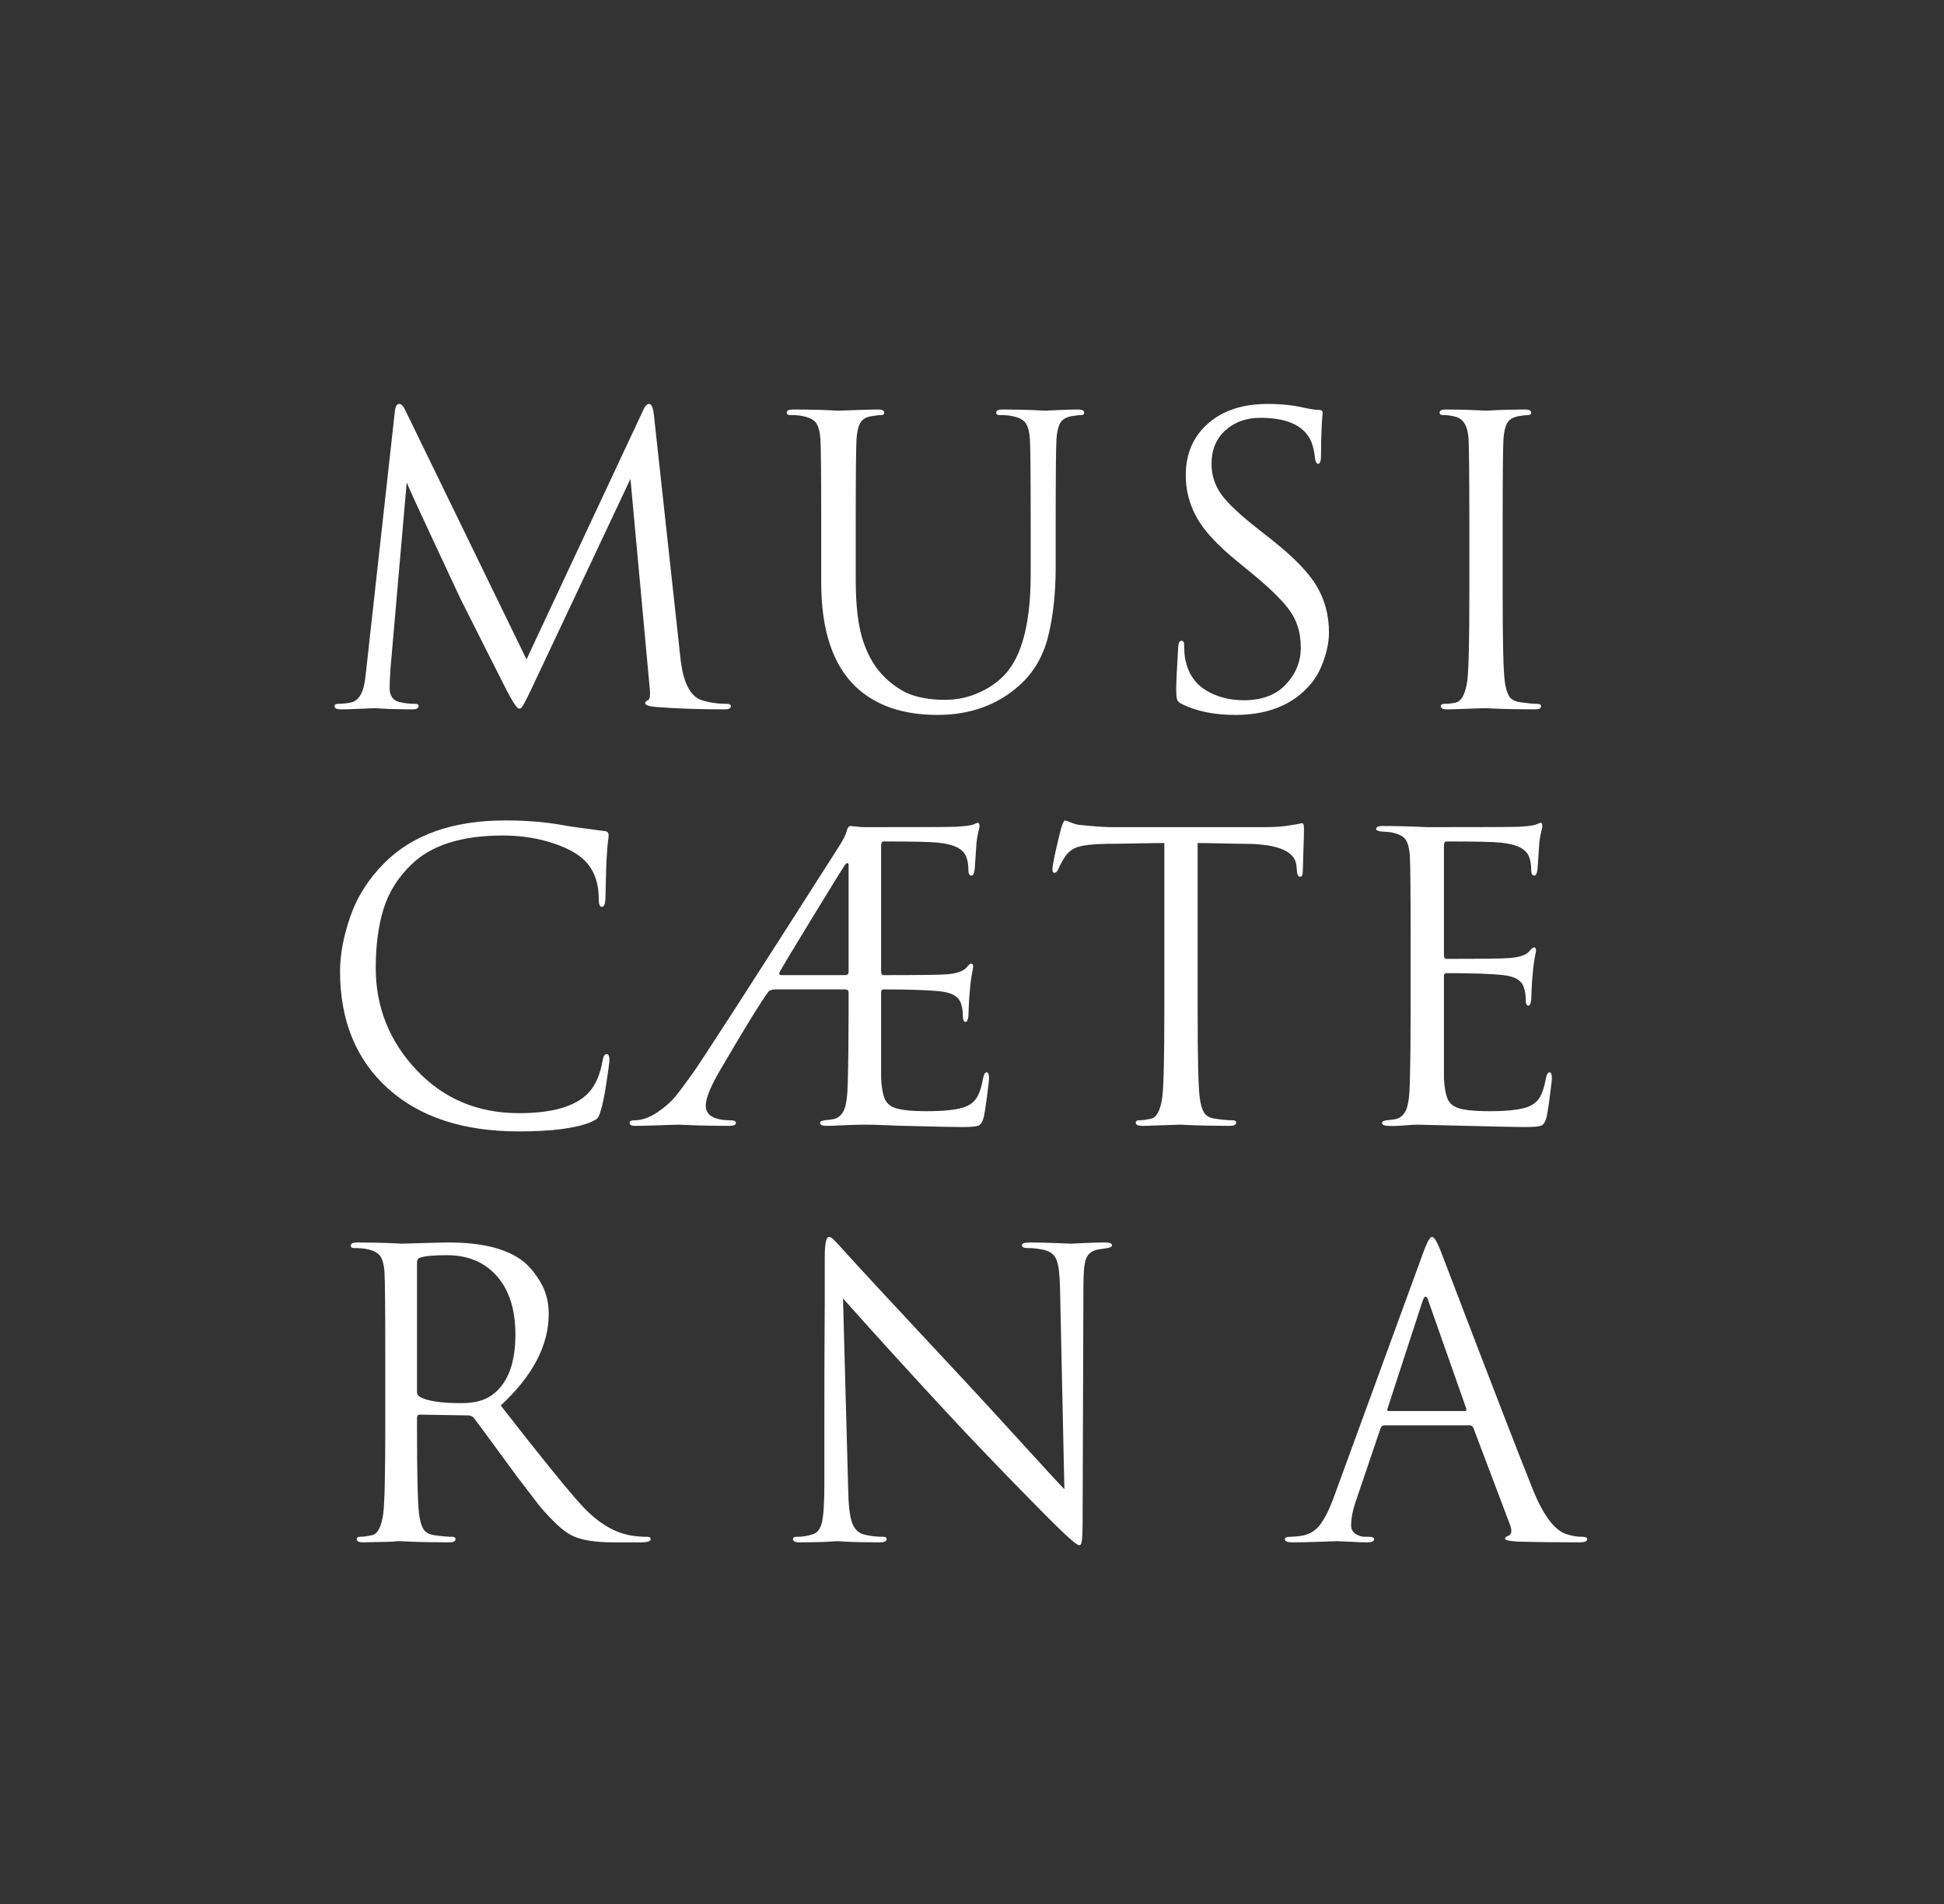 <?xml version="1.0" encoding="UTF-8"?> <svg xmlns="http://www.w3.org/2000/svg" width="3675" height="3600" viewBox="0 0 3675 3600" fill="none"><rect x="0" y="0" width="3675" height="3600" fill="#333333" stroke="none"/> <path fill-rule="evenodd" clip-rule="evenodd" d="M1227.08 763.75C1223.08 763.75 1219.33 767.75 1215.83 775.75L995.332 1246.75L765.836 775C762.332 767.5 758.582 763.75 754.586 763.75C750.086 763.75 747.336 768.75 746.336 778.75L692.336 1266.25C690.836 1279.75 689.836 1287.75 689.336 1290.25C685.329 1313.25 676.329 1326 662.336 1328.5C654.929 1329.99 647.392 1330.74 639.836 1330.75C634.832 1330.75 632.332 1332.25 632.336 1335.25C632.336 1339.25 636.586 1341.25 645.086 1341.25C653.079 1341.25 665.329 1340.87 681.836 1340.12C698.343 1339.37 707.093 1338.99 708.086 1339L735.836 1340.5C754.329 1340.99 769.079 1341.24 780.086 1341.25C787.586 1341.25 791.336 1339 791.336 1334.5C791.336 1332 788.829 1330.75 783.836 1330.75C774.75 1330.8 765.69 1329.79 756.836 1327.75C743.336 1325.25 736.586 1316.25 736.586 1300.75C736.586 1293.25 737.086 1281.5 738.086 1265.5L768.836 912.25C772.329 921.25 789.079 957.873 819.086 1022.12C849.086 1086.38 866.086 1122.76 870.086 1131.25C920.079 1230.75 949.329 1288.75 957.836 1305.25C969.836 1328.25 977.586 1339.75 981.086 1339.75C982.377 1339.79 983.659 1339.53 984.836 1339C987.332 1337.5 994.332 1324.5 1005.84 1300L1191.84 905.5L1227.84 1297C1229.84 1313.5 1228.84 1322.5 1224.84 1324C1221.34 1325.5 1219.59 1327.26 1219.59 1329.25C1219.59 1333.26 1226.59 1335.76 1240.59 1336.75C1277.59 1339.75 1320.84 1341.25 1370.34 1341.25C1377.84 1341.25 1381.59 1339.25 1381.59 1335.25C1381.59 1332.25 1378.84 1330.75 1373.34 1330.75C1357.58 1330.86 1341.91 1328.58 1326.84 1324C1304.84 1317 1291.34 1290.5 1286.34 1244.5L1236.08 784C1234.58 770.5 1231.58 763.75 1227.08 763.75ZM1619.2 829.75C1620.2 815.757 1622.7 805.507 1626.7 799C1630.7 792.507 1637.45 788.507 1646.95 787C1655.95 785.5 1662.2 784.75 1665.7 784.75C1669.7 784.75 1671.7 783.25 1671.7 780.25C1671.7 776.25 1667.7 774.25 1659.7 774.25C1650.7 774.25 1636.33 774.625 1616.58 775.375C1596.82 776.125 1586.45 776.5 1585.45 776.5L1552.45 775C1530.45 774.507 1512.7 774.257 1499.2 774.25C1491.2 774.25 1487.2 776.25 1487.2 780.25C1487.2 783.25 1489.2 784.75 1493.2 784.75C1504.2 784.75 1512.7 785.5 1518.7 787C1530.7 789.507 1538.83 793.882 1543.08 800.125C1547.32 806.382 1549.95 816.257 1550.95 829.75C1551.95 845.757 1552.45 899.757 1552.45 991.75V1101.25C1552.45 1191.25 1574.2 1257 1617.7 1298.5C1655.2 1334.01 1706.7 1351.76 1772.2 1351.75C1833.7 1351.75 1885.2 1333.25 1926.7 1296.25C1953.7 1272.25 1971.95 1241.25 1981.45 1203.25C1990.95 1165.25 1995.7 1121.5 1995.7 1072V991.75C1995.7 899.757 1996.2 845.757 1997.2 829.75C1998.2 816.25 2000.58 806.25 2004.33 799.75C2008.09 793.25 2014.96 789 2024.95 787C2033.95 785.5 2040.2 784.75 2043.7 784.75C2047.7 784.75 2049.7 783.25 2049.7 780.25C2049.7 776.25 2045.7 774.25 2037.7 774.25C2028.7 774.25 2016.08 774.625 1999.83 775.375C1983.57 776.125 1975.2 776.5 1974.7 776.5C1974.21 776.5 1969.59 776.25 1960.83 775.75C1952.07 775.257 1941.45 774.882 1928.95 774.625C1916.46 774.368 1905.21 774.243 1895.2 774.25C1887.2 774.25 1883.2 776.25 1883.2 780.25C1883.2 783.25 1885.2 784.75 1889.2 784.75C1900.2 784.75 1908.7 785.5 1914.7 787C1926.7 789.507 1934.83 793.882 1939.08 800.125C1943.32 806.382 1945.95 816.257 1946.95 829.75C1947.95 845.757 1948.45 899.757 1948.45 991.75V1085.5C1948.45 1172.01 1933.95 1233.26 1904.95 1269.25C1891.45 1285.75 1874.08 1298.87 1852.83 1308.62C1832.28 1318.21 1809.88 1323.21 1787.2 1323.25C1763.7 1323.25 1743.2 1320.37 1725.7 1314.62C1708.2 1308.88 1690.95 1298.01 1673.95 1282C1655.95 1265.01 1642.08 1242.38 1632.33 1214.12C1622.58 1185.88 1617.71 1146.76 1617.7 1096.75V991.75C1617.7 899.757 1618.2 845.757 1619.2 829.75ZM2448.57 1320.25C2471.57 1303.75 2487.95 1283.87 2497.7 1260.62C2507.46 1237.37 2512.33 1215.74 2512.32 1195.75C2512.32 1163.76 2504.7 1134.76 2489.45 1108.75C2474.19 1082.76 2445.32 1053.01 2402.82 1019.5L2381.82 1003C2345.82 975 2321.57 952.375 2309.07 935.125C2296.7 918.286 2290.13 897.892 2290.32 877C2290.32 850.503 2299.07 829.378 2316.57 813.625C2334.07 797.872 2356.07 789.997 2382.57 790C2430.57 790 2461.82 803.25 2476.32 829.75C2481.32 839.253 2484.57 851.753 2486.07 867.25C2487.07 873.753 2489.07 877.003 2492.07 877C2495.57 877 2497.32 871.25 2497.32 859.75C2497.32 844.75 2497.57 831 2498.07 818.5C2498.57 806 2499.07 796.5 2499.57 790L2500.32 780.25C2500.32 776.757 2497.82 775.007 2492.82 775C2487.32 775 2478.57 773.75 2466.57 771.25C2445.57 766.257 2422.32 763.757 2396.82 763.75C2349.32 763.75 2311.57 776.125 2283.57 800.875C2255.57 825.625 2241.57 858.25 2241.57 898.75C2241.52 926.58 2248.63 953.955 2262.2 978.25C2275.94 1003.26 2301.57 1031.01 2339.07 1061.5L2372.82 1089.25C2405.82 1116.75 2428.45 1139.75 2440.7 1158.25C2452.94 1176.75 2459.07 1198.75 2459.07 1224.25C2459.07 1250.76 2449.7 1274.01 2430.95 1294C2412.21 1313.99 2385.83 1323.99 2351.82 1324C2324.32 1324 2300.32 1317.75 2279.82 1305.25C2259.32 1292.75 2246.32 1273.5 2240.82 1247.5C2239.32 1240.5 2238.57 1231.25 2238.57 1219.75C2238.57 1214.25 2236.82 1211.5 2233.32 1211.5C2229.82 1211.5 2227.82 1215.51 2227.32 1223.5C2224.82 1263.51 2223.57 1290.01 2223.57 1303C2223.57 1313.5 2224.2 1320.25 2225.45 1323.25C2226.69 1326.25 2229.82 1329 2234.82 1331.5C2262.32 1345 2295.82 1351.75 2335.32 1351.75C2380.82 1351.75 2418.57 1341.25 2448.57 1320.25ZM2773.95 1286.5C2770.44 1312 2762.94 1326 2751.45 1328.5C2745.06 1329.99 2738.52 1330.74 2731.95 1330.75C2726.44 1330.75 2723.7 1332.25 2723.7 1335.25C2723.7 1339.25 2727.7 1341.25 2735.7 1341.25C2742.19 1341.25 2751.32 1341 2763.07 1340.5C2774.81 1340 2785.31 1339.62 2794.57 1339.37C2803.82 1339.12 2808.7 1339 2809.2 1339C2809.69 1339 2814.82 1339.25 2824.57 1339.75C2834.33 1340.25 2846.71 1340.62 2861.7 1340.87C2876.7 1341.12 2890.2 1341.25 2902.2 1341.25C2909.7 1341.25 2913.45 1339.25 2913.45 1335.25C2913.45 1332.25 2910.45 1330.75 2904.45 1330.75C2897.94 1330.75 2887.69 1329.75 2873.7 1327.75C2863.2 1326.25 2856.08 1322.12 2852.32 1315.37C2848.57 1308.62 2845.95 1298.99 2844.45 1286.5C2841.94 1265.5 2840.69 1211.25 2840.7 1123.75V991.75C2840.7 899.757 2841.2 845.757 2842.2 829.75C2843.19 816.25 2845.57 806.25 2849.32 799.75C2853.08 793.25 2859.96 789 2869.95 787C2878.95 785.5 2885.2 784.75 2888.7 784.75C2892.69 784.75 2894.7 783.25 2894.7 780.25C2894.7 776.25 2890.69 774.25 2882.7 774.25C2876.19 774.25 2867.07 774.375 2855.32 774.625C2843.58 774.875 2833.08 775.25 2823.82 775.75C2814.56 776.253 2809.69 776.503 2809.2 776.5C2808.69 776.5 2803.82 776.25 2794.57 775.75C2785.31 775.257 2774.69 774.882 2762.7 774.625C2750.7 774.378 2740.95 774.253 2733.45 774.25C2725.44 774.25 2721.44 776.25 2721.45 780.25C2721.45 783.25 2723.44 784.75 2727.45 784.75C2735.3 784.734 2743.12 785.743 2750.7 787.75C2766.19 791.253 2774.69 805.253 2776.2 829.75C2777.19 845.757 2777.69 899.757 2777.7 991.75V1123.75C2777.7 1211.25 2776.45 1265.5 2773.95 1286.5ZM1116.08 2122C1123.08 2119 1127.58 2116.37 1129.58 2114.12C1131.58 2111.87 1133.58 2107.26 1135.58 2100.25C1139.08 2089.26 1142.71 2071.51 1146.46 2047C1150.21 2022.51 1152.09 2008.26 1152.08 2004.25C1152.08 1996.75 1150.33 1993 1146.83 1993C1143.33 1993 1140.83 1996.75 1139.33 2004.25C1134.83 2031.75 1125.58 2052.75 1111.58 2067.25C1087.08 2092.26 1043.58 2104.76 981.082 2104.75C903.082 2104.75 838.457 2077.5 787.207 2023C735.957 1968.5 710.332 1904.25 710.332 1830.25C710.332 1787.76 715.207 1750.63 724.957 1718.87C734.707 1687.13 752.332 1659.01 777.832 1634.5C815.332 1598.01 872.832 1579.76 950.332 1579.75C981.832 1579.75 1011.21 1583.87 1038.46 1592.12C1065.71 1600.37 1086.33 1610.49 1100.33 1622.5C1121.33 1640.5 1131.83 1666 1131.83 1699C1131.83 1709.5 1133.83 1714.75 1137.83 1714.75C1141.83 1714.75 1144.08 1709.5 1144.58 1699C1144.58 1696 1144.83 1684.62 1145.33 1664.87C1145.83 1645.13 1146.33 1630.76 1146.83 1621.75C1147.33 1614.25 1147.83 1607.37 1148.33 1601.12C1148.83 1594.88 1149.33 1590.13 1149.83 1586.87C1150.24 1584.52 1150.49 1582.14 1150.58 1579.75C1150.58 1574.76 1148.33 1572 1143.83 1571.5C1097.83 1565.5 1071.33 1561.75 1064.33 1560.25C1031.83 1554.25 995.579 1551.25 955.582 1551.25C856.582 1551.25 780.332 1578 726.832 1631.5C696.832 1661.5 675.332 1695.25 662.332 1732.75C649.332 1770.25 642.832 1804.75 642.832 1836.25C642.832 1929.75 673.082 2003.75 733.582 2058.25C793.582 2112.25 876.082 2139.25 981.082 2139.25C1042.58 2139.25 1087.58 2133.5 1116.08 2122ZM1619.58 1562.87C1613.32 1562.12 1609.45 1561.75 1607.95 1561.75C1604.45 1561.75 1601.95 1565.25 1600.45 1572.25C1598.45 1579.26 1592.95 1589.76 1583.95 1603.75C1417.45 1864.75 1325.7 2007 1308.7 2030.5C1295.2 2049.51 1284.33 2064.01 1276.08 2074C1267.83 2084.01 1256.46 2093.88 1241.95 2103.62C1227.46 2113.37 1212.96 2118.25 1198.45 2118.25C1192.96 2118.25 1190.2 2119.75 1190.2 2122.75C1190.2 2126.75 1193.46 2128.75 1199.95 2128.75C1210.45 2128.75 1222.33 2128.5 1235.58 2128C1248.82 2127.5 1260.07 2127.12 1269.33 2126.87C1278.57 2126.62 1283.7 2126.5 1284.7 2126.5C1286.2 2126.5 1291.95 2126.75 1301.95 2127.25C1311.95 2127.74 1324.08 2128.11 1338.33 2128.37C1352.59 2128.63 1365.96 2128.75 1378.45 2128.75C1386.95 2128.75 1391.2 2126.99 1391.2 2123.5C1391.2 2120.01 1388.2 2118.25 1382.2 2118.25C1350.2 2118.25 1334.2 2109 1334.2 2090.5C1334.2 2075.5 1344.95 2050.25 1366.45 2014.75C1409.45 1941.25 1437.95 1895 1451.95 1876C1454.45 1872.51 1458.95 1870.76 1465.45 1870.75H1597.45C1601.95 1870.75 1604.2 1872.75 1604.2 1876.75V1911.25C1604.2 1961.76 1603.7 2006.51 1602.7 2045.5C1602.2 2071.5 1599.83 2089.25 1595.58 2098.75C1591.32 2108.25 1584.7 2114 1575.7 2116C1573.7 2116.5 1567.95 2117.25 1558.45 2118.25C1552.95 2119.26 1550.2 2120.76 1550.2 2122.75C1550.2 2126.75 1554.2 2128.75 1562.2 2128.75C1568.7 2128.75 1579.45 2128.37 1594.45 2127.62C1609.45 2126.87 1622.7 2126.49 1634.2 2126.5C1647.2 2126.5 1661.7 2126.87 1677.7 2127.62C1693.7 2128.37 1704.45 2128.74 1709.95 2128.75C1768.45 2130.25 1804.95 2131 1819.45 2131C1834.95 2131 1844.95 2130.12 1849.45 2128.37C1853.95 2126.62 1857.45 2120.99 1859.95 2111.5C1861.45 2104.5 1863.45 2091.5 1865.95 2072.5C1868.45 2053.5 1869.7 2042.25 1869.7 2038.75C1869.7 2031.25 1868.2 2027.5 1865.2 2027.5C1862.2 2027.5 1859.95 2031.25 1858.45 2038.75C1855.45 2055.75 1851.2 2068.37 1845.7 2076.62C1840.2 2084.87 1831.7 2090.74 1820.2 2094.25C1805.2 2098.75 1782.7 2101 1752.7 2101C1722.2 2101 1701.45 2098.75 1690.45 2094.25C1681.45 2090.76 1675.33 2084.88 1672.08 2076.62C1668.82 2068.37 1666.7 2056 1665.7 2039.5V1876C1665.7 1872.51 1667.45 1870.75 1670.95 1870.75C1719.95 1870.75 1755.7 1872 1778.2 1874.5C1800.7 1877 1813.7 1885.25 1817.2 1899.25C1819.32 1906.04 1820.33 1913.13 1820.2 1920.25C1820.2 1928.25 1821.95 1932.25 1825.45 1932.25C1827.95 1932.25 1829.7 1928.5 1830.7 1921C1830.7 1920.51 1830.95 1914.13 1831.45 1901.87C1831.95 1889.63 1832.7 1879.01 1833.7 1870C1834.2 1863 1834.95 1856.25 1835.95 1849.75C1836.95 1843.26 1837.83 1838.25 1838.58 1834.75C1839.13 1832.53 1839.51 1830.28 1839.7 1828C1839.7 1824 1838.45 1822 1835.95 1822C1833.95 1822 1830.95 1824.51 1826.95 1829.5C1820.95 1836.51 1808.45 1840.76 1789.45 1842.25C1777.95 1843.26 1738.2 1843.76 1670.2 1843.75C1667.2 1843.75 1665.7 1841.25 1665.7 1836.25V1598.5C1665.7 1593.51 1667.2 1591 1670.2 1591C1725.7 1591 1759.95 1591.75 1772.95 1593.25C1803.95 1596.25 1821.95 1605.5 1826.95 1621C1829.45 1627.5 1830.7 1635.75 1830.7 1645.75C1830.7 1652.25 1832.7 1655.5 1836.7 1655.5C1839.7 1655.5 1841.7 1651.25 1842.7 1642.75L1845.7 1597.75C1846.16 1590.04 1847.29 1582.38 1849.08 1574.87C1850.82 1567.63 1851.7 1563.51 1851.7 1562.5C1851.7 1558 1850.7 1555.75 1848.7 1555.75C1847.2 1555.75 1844.45 1556.76 1840.45 1558.75C1835.95 1560.75 1824.45 1562.25 1805.95 1563.25C1794.45 1563.75 1737.2 1564 1634.2 1564C1629.31 1563.9 1624.43 1563.52 1619.58 1562.87ZM1474.45 1837C1477.45 1831 1496.95 1798.5 1532.95 1739.5C1568.95 1680.5 1590.45 1645.75 1597.45 1635.25C1598.18 1634.01 1599.21 1632.98 1600.45 1632.25C1600.85 1632.01 1601.3 1631.88 1601.77 1631.88C1602.23 1631.88 1602.69 1632.01 1603.08 1632.25C1603.83 1632.75 1604.2 1633.75 1604.2 1635.25V1837.75C1604.2 1841.76 1601.95 1843.75 1597.45 1843.75H1477.45C1472.95 1843.75 1471.95 1841.5 1474.45 1837ZM2311.32 1594.75C2332.32 1595.25 2348.07 1595.5 2358.57 1595.5C2417.56 1596.51 2448.31 1610.26 2450.82 1636.75C2450.85 1638.13 2450.98 1639.51 2451.19 1640.87C2451.41 1642.24 2451.54 1643.62 2451.57 1645C2452.06 1653.51 2454.06 1657.76 2457.57 1657.75C2461.06 1657.75 2462.82 1654.5 2462.82 1648C2462.82 1646.5 2463.2 1634.5 2463.94 1612C2464.69 1589.5 2465.07 1574 2465.07 1565.5C2465.07 1559.5 2463.81 1556.5 2461.32 1556.5C2459.92 1556.57 2458.53 1556.83 2457.19 1557.25C2454.72 1557.9 2452.22 1558.4 2449.69 1558.75C2446.44 1559.25 2443.32 1559.76 2440.32 1560.25C2426.82 1562.76 2409.07 1564.01 2387.07 1564H2105.82C2090.31 1564 2070.56 1562.75 2046.57 1560.25C2039.1 1559.88 2031.74 1558.23 2024.82 1555.37C2018.31 1552.63 2014.56 1551.26 2013.57 1551.25C2011.56 1551.25 2009.06 1556 2006.07 1565.5C1995.06 1609.5 1989.56 1635.5 1989.57 1643.5C1989.57 1648 1990.81 1650.25 1993.32 1650.25C1996.32 1650.25 1998.81 1647.75 2000.82 1642.75C2004.41 1634.66 2008.68 1626.88 2013.57 1619.5C2019.48 1610.57 2028.39 1604.05 2038.69 1601.12C2049.44 1597.88 2066.57 1596.01 2090.07 1595.5C2102.07 1595.5 2120.57 1595.25 2145.57 1594.75C2170.56 1594.26 2189.06 1594.01 2201.07 1594V1911.25C2201.07 1998.75 2199.82 2053 2197.32 2074C2193.81 2099.5 2186.56 2113.25 2175.57 2115.25C2166.57 2117.25 2159.07 2118.25 2153.07 2118.25C2149.06 2118.25 2147.07 2119.75 2147.07 2122.75C2147.07 2126.75 2151.07 2128.75 2159.07 2128.75C2165.56 2128.75 2174.69 2128.5 2186.44 2128C2198.2 2127.5 2208.7 2127.12 2217.94 2126.87C2227.19 2126.62 2232.07 2126.5 2232.57 2126.5C2233.06 2126.5 2238.19 2126.75 2247.94 2127.25C2257.69 2127.74 2269.94 2128.11 2284.69 2128.37C2299.44 2128.63 2312.82 2128.75 2324.82 2128.75C2332.81 2128.75 2336.82 2126.75 2336.82 2122.75C2336.82 2119.75 2334.81 2118.25 2330.82 2118.25C2322.31 2118.25 2311.06 2117.25 2297.07 2115.25C2286.57 2113.75 2279.45 2109.62 2275.69 2102.87C2271.94 2096.12 2269.32 2086.49 2267.82 2074C2265.31 2053 2264.06 1998.75 2264.07 1911.25V1594C2274.57 1594 2290.32 1594.25 2311.32 1594.75ZM2665.19 2045.5C2664.69 2071.5 2662.32 2089.25 2658.06 2098.75C2653.81 2108.25 2647.19 2114 2638.19 2116C2636.19 2116.5 2630.44 2117.25 2620.94 2118.25C2615.43 2119.26 2612.69 2120.76 2612.69 2122.75C2612.69 2126.75 2616.69 2128.75 2624.69 2128.75C2631.69 2129.24 2641.44 2128.99 2653.94 2128C2666.43 2126.99 2675.18 2126.49 2680.19 2126.5C2682.69 2126.5 2713.94 2127.25 2773.94 2128.75C2832.44 2130.25 2868.94 2131 2883.44 2131C2898.93 2131 2908.93 2130.12 2913.44 2128.37C2917.94 2126.62 2921.44 2121 2923.94 2111.5C2925.44 2104.5 2927.44 2091.5 2929.94 2072.5C2932.44 2053.5 2933.69 2042.25 2933.69 2038.75C2933.69 2031.25 2932.19 2027.5 2929.19 2027.5C2926.19 2027.5 2923.94 2031.25 2922.44 2038.75C2919.44 2055.75 2915.19 2068.37 2909.69 2076.62C2904.18 2084.87 2895.68 2090.75 2884.19 2094.25C2869.19 2098.75 2846.69 2101 2816.69 2101C2786.19 2101 2765.44 2098.75 2754.44 2094.25C2745.44 2090.76 2739.32 2084.88 2736.06 2076.62C2732.81 2068.37 2730.69 2056 2729.69 2039.5V1845.25C2729.69 1841.76 2731.44 1840 2734.94 1840C2783.94 1840 2819.69 1841.25 2842.19 1843.75C2864.69 1846.25 2877.69 1854.5 2881.19 1868.5C2883.3 1875.3 2884.32 1882.38 2884.19 1889.5C2884.19 1897.5 2885.94 1901.5 2889.44 1901.5C2891.94 1901.5 2893.68 1897.75 2894.69 1890.25C2894.69 1889.76 2894.94 1883.38 2895.44 1871.12C2895.93 1858.88 2896.68 1848.26 2897.69 1839.25C2898.18 1832.25 2898.93 1825.5 2899.94 1819C2900.94 1812.51 2901.81 1807.5 2902.56 1804C2903.11 1801.78 2903.49 1799.53 2903.69 1797.25C2903.69 1793.25 2902.44 1791.25 2899.94 1791.25C2897.94 1791.25 2894.94 1793.76 2890.94 1798.75C2884.94 1805.76 2872.44 1810.01 2853.44 1811.5C2841.93 1812.51 2802.18 1813.01 2734.19 1813C2731.19 1813 2729.69 1810.5 2729.69 1805.5V1598.5C2729.69 1593.51 2731.19 1591 2734.19 1591C2789.69 1591 2823.94 1591.75 2836.94 1593.25C2867.94 1596.25 2885.94 1605.5 2890.94 1621C2893.44 1627.5 2894.69 1635.75 2894.69 1645.75C2894.69 1652.25 2896.68 1655.5 2900.69 1655.5C2903.69 1655.5 2905.69 1651.25 2906.69 1642.75L2909.69 1597.75C2910.14 1590.04 2911.27 1582.38 2913.06 1574.87C2914.81 1567.63 2915.69 1563.51 2915.69 1562.5C2915.69 1558 2914.68 1555.75 2912.69 1555.75C2911.19 1555.75 2908.44 1556.76 2904.44 1558.75C2899.94 1560.75 2888.44 1562.25 2869.94 1563.25C2858.43 1563.75 2801.18 1564 2698.19 1564C2666.69 1562.5 2638.44 1561.75 2613.44 1561.75C2605.44 1561.75 2601.44 1563.75 2601.44 1567.75C2601.44 1569.75 2604.69 1571.25 2611.19 1572.25C2612.69 1572.25 2615.06 1572.38 2618.31 1572.62C2621.56 1572.88 2624.43 1573.13 2626.94 1573.37C2628.98 1573.54 2630.99 1573.92 2632.94 1574.5C2644.94 1577.01 2653.07 1581.38 2657.31 1587.62C2661.56 1593.88 2664.19 1603.76 2665.19 1617.25C2666.19 1633.26 2666.69 1687.26 2666.69 1779.25V1911.25C2666.69 1961.76 2666.19 2006.51 2665.19 2045.5ZM724.586 2861.5C721.082 2887 713.832 2900.75 702.836 2902.75C693.836 2904.75 686.336 2905.75 680.336 2905.75C676.329 2905.75 674.336 2907.25 674.336 2910.25C674.336 2914.25 678.336 2916.25 686.336 2916.25C690.332 2916.25 695.582 2916.12 702.086 2915.87C708.579 2915.62 714.829 2915.5 720.836 2915.5C726.843 2915.5 732.593 2915.38 738.086 2915.12C743.582 2914.87 748.082 2914.5 751.586 2914H756.836C757.329 2914 762.454 2914.25 772.211 2914.75C781.961 2915.24 794.211 2915.61 808.961 2915.87C823.711 2916.13 837.086 2916.25 849.086 2916.25C857.079 2916.25 861.079 2914.25 861.086 2910.25C861.086 2907.25 859.086 2905.75 855.086 2905.75C846.579 2905.75 835.329 2904.75 821.336 2902.75C810.836 2901.25 803.711 2897.12 799.961 2890.37C796.211 2883.62 793.586 2873.99 792.086 2861.5C789.579 2840.5 788.329 2786.25 788.336 2698.75V2680.75C788.336 2676.75 790.086 2674.75 793.586 2674.75L885.836 2676.25C889.329 2676.25 892.579 2677.75 895.586 2680.75C899.582 2685.75 911.332 2701.62 930.836 2728.37C950.336 2755.13 965.836 2776.26 977.336 2791.75C998.336 2819.25 1011.84 2836.87 1017.84 2844.62C1023.84 2852.38 1032.96 2862.51 1045.22 2875C1057.47 2887.49 1068.59 2896.49 1078.59 2902C1096.09 2911.5 1122.84 2916.25 1158.84 2916.25H1212.09C1224.09 2916.25 1230.09 2914.25 1230.09 2910.25C1230.09 2907.25 1227.84 2905.75 1223.34 2905.75C1213.54 2905.77 1203.76 2905.01 1194.09 2903.5C1162.59 2898.51 1132.09 2880.51 1102.59 2849.5C1078.09 2823.51 1026.09 2759.51 946.586 2657.5C1007.08 2601.51 1037.33 2543.76 1037.33 2484.25C1037.33 2461.26 1031.83 2440.76 1020.83 2422.75C1009.83 2404.75 998.083 2391.25 985.586 2382.25C955.082 2360.25 909.332 2349.25 848.336 2349.25C839.336 2349.25 822.711 2349.62 798.461 2350.37C774.211 2351.12 761.336 2351.49 759.836 2351.5C759.332 2351.5 754.332 2351.25 744.836 2350.75C735.332 2350.26 723.832 2349.88 710.336 2349.62C696.836 2349.38 685.086 2349.26 675.086 2349.25C667.082 2349.25 663.082 2351.25 663.086 2355.25C663.086 2358.25 665.079 2359.75 669.086 2359.75C680.079 2359.75 688.579 2360.5 694.586 2362C706.586 2364.51 714.711 2368.88 718.961 2375.12C723.204 2381.38 725.829 2391.26 726.836 2404.75C727.832 2420.76 728.332 2474.76 728.336 2566.75V2698.75C728.336 2786.25 727.086 2840.5 724.586 2861.5ZM794.336 2377.75C804.332 2374.75 821.082 2373.25 844.586 2373.25C884.582 2373.25 916.207 2386.5 939.461 2413C962.711 2439.51 974.336 2476.26 974.336 2523.25C974.336 2579.25 959.086 2617.75 928.586 2638.75C915.086 2648.25 896.336 2653 872.336 2653C833.336 2653 807.086 2649 793.586 2641C791.946 2640.15 790.581 2638.86 789.651 2637.26C788.721 2635.67 788.265 2633.84 788.336 2632V2386.75C788.336 2382.25 790.336 2379.25 794.336 2377.75ZM1553.89 2878C1550.89 2891.01 1544.89 2898.76 1535.89 2901.25C1525.95 2904.39 1515.57 2905.91 1505.14 2905.75C1501.13 2905.75 1499.14 2907.25 1499.14 2910.25C1499.14 2914.25 1503.14 2916.25 1511.14 2916.25C1524.64 2916.25 1540.14 2916 1557.64 2915.5L1583.14 2914C1584.14 2914 1588.39 2914.25 1595.89 2914.75C1603.39 2915.24 1613.27 2915.61 1625.51 2915.87C1637.76 2916.13 1650.14 2916.25 1662.64 2916.25C1671.64 2916.25 1676.14 2914.25 1676.14 2910.25C1676.14 2907.25 1674.14 2905.75 1670.14 2905.75C1657.5 2905.85 1644.9 2904.34 1632.64 2901.25C1622.14 2898.25 1614.77 2890.62 1610.51 2878.37C1606.26 2866.13 1603.89 2844.76 1603.39 2814.25L1593.64 2455C1654.13 2523 1719.38 2594.75 1789.39 2670.25C1813.39 2696.25 1841.02 2725.5 1872.26 2758C1903.51 2790.51 1929.39 2817.13 1949.89 2837.87C1970.39 2858.63 1982.14 2870.51 1985.14 2873.5C2017.13 2905.5 2035.38 2921.5 2039.89 2921.5C2040.53 2921.54 2041.18 2921.43 2041.76 2921.17C2042.35 2920.91 2042.87 2920.51 2043.26 2920C2044.01 2918.99 2044.64 2916.74 2045.14 2913.25C2045.63 2909.76 2046.01 2904.51 2046.26 2897.5C2046.51 2890.5 2046.64 2880.75 2046.64 2868.25L2048.14 2430.25C2048.14 2404.75 2049.89 2387.75 2053.39 2379.25C2056.89 2370.75 2063.89 2365.25 2074.39 2362.75C2083.39 2361.25 2089.89 2360.25 2093.89 2359.75C2099.39 2358.75 2102.14 2357.01 2102.14 2354.5C2102.14 2351.01 2097.64 2349.26 2088.64 2349.25C2076.64 2349.25 2063.27 2349.62 2048.51 2350.37C2033.76 2351.12 2025.89 2351.49 2024.89 2351.5C2024.39 2351.5 2014.64 2351.12 1995.64 2350.37C1976.63 2349.62 1960.38 2349.25 1946.89 2349.25C1936.88 2349.25 1931.88 2351 1931.89 2354.5C1931.89 2358 1935.38 2359.75 1942.39 2359.75C1953.25 2359.79 1964.07 2361.05 1974.64 2363.5C1986.14 2366.5 1993.77 2372.87 1997.51 2382.62C2001.26 2392.37 2003.39 2409.74 2003.89 2434.75L2012.14 2815.75C2004.64 2808.25 1979.27 2780.75 1936.01 2733.25C1892.76 2685.75 1858.14 2648 1832.14 2620C1691.63 2469.51 1612.13 2383.76 1593.64 2362.75C1592.63 2361.75 1589.89 2358.75 1585.39 2353.75C1580.89 2348.75 1577.26 2345.01 1574.51 2342.5C1571.76 2339.99 1569.38 2338.75 1567.39 2338.75C1561.88 2338.75 1559.13 2351.25 1559.14 2376.25V2463.62C1559.14 2465.87 1559.02 2486.12 1558.76 2524.37C1558.51 2562.62 1558.39 2619.5 1558.39 2695V2806C1558.39 2841 1556.89 2865 1553.89 2878ZM2785.19 2699.5L2854.94 2884C2858.94 2895 2857.44 2901.75 2850.44 2904.25C2846.94 2905.26 2845.19 2907 2845.19 2909.5C2845.19 2912 2852.69 2913.75 2867.69 2914.75C2902.19 2915.75 2941.44 2916.25 2985.44 2916.25C2995.44 2916.25 3000.44 2914.25 3000.44 2910.25C3000.44 2907.25 2997.69 2905.75 2992.19 2905.75C2982.26 2905.84 2972.39 2904.32 2962.94 2901.25C2939.94 2894.76 2918.44 2867.01 2898.44 2818C2884.94 2784.51 2864.57 2732.51 2837.31 2662C2810.06 2591.5 2784.81 2525.75 2761.56 2464.75C2738.31 2403.75 2725.69 2370.75 2723.69 2365.75C2716.68 2347.75 2711.18 2338.75 2707.19 2338.75C2703.18 2338.75 2697.68 2348.5 2690.69 2368L2520.44 2833.75C2512.44 2855.25 2503.94 2871.87 2494.94 2883.62C2485.94 2895.38 2473.44 2902.26 2457.44 2904.25C2451.48 2905.1 2445.47 2905.6 2439.44 2905.75C2432.44 2905.75 2428.94 2907.25 2428.94 2910.25C2428.94 2914.25 2433.69 2916.25 2443.19 2916.25C2457.18 2916.25 2474.68 2915.87 2495.69 2915.12C2516.69 2914.37 2527.44 2914 2527.94 2914C2529.93 2914 2538.06 2914.37 2552.31 2915.12C2566.57 2915.87 2577.2 2916.24 2584.19 2916.25C2593.19 2916.25 2597.69 2914.25 2597.69 2910.25C2597.69 2907.25 2594.43 2905.75 2587.94 2905.75H2581.19C2574.51 2905.85 2567.96 2903.88 2562.44 2900.12C2556.93 2896.37 2554.18 2891 2554.19 2884C2554.19 2870.01 2557.69 2853.26 2564.69 2833.75L2609.69 2701C2611.19 2697 2613.69 2695 2617.19 2695H2778.44C2781.44 2695 2783.69 2696.5 2785.19 2699.5ZM2623.19 2662.75L2689.19 2460.25C2693.19 2448.75 2696.94 2448.75 2700.44 2460.25L2771.69 2662.75C2772.69 2666.25 2771.69 2668 2768.69 2668H2625.44C2622.44 2668 2621.69 2666.25 2623.19 2662.75Z" fill="white"></path> </svg> 